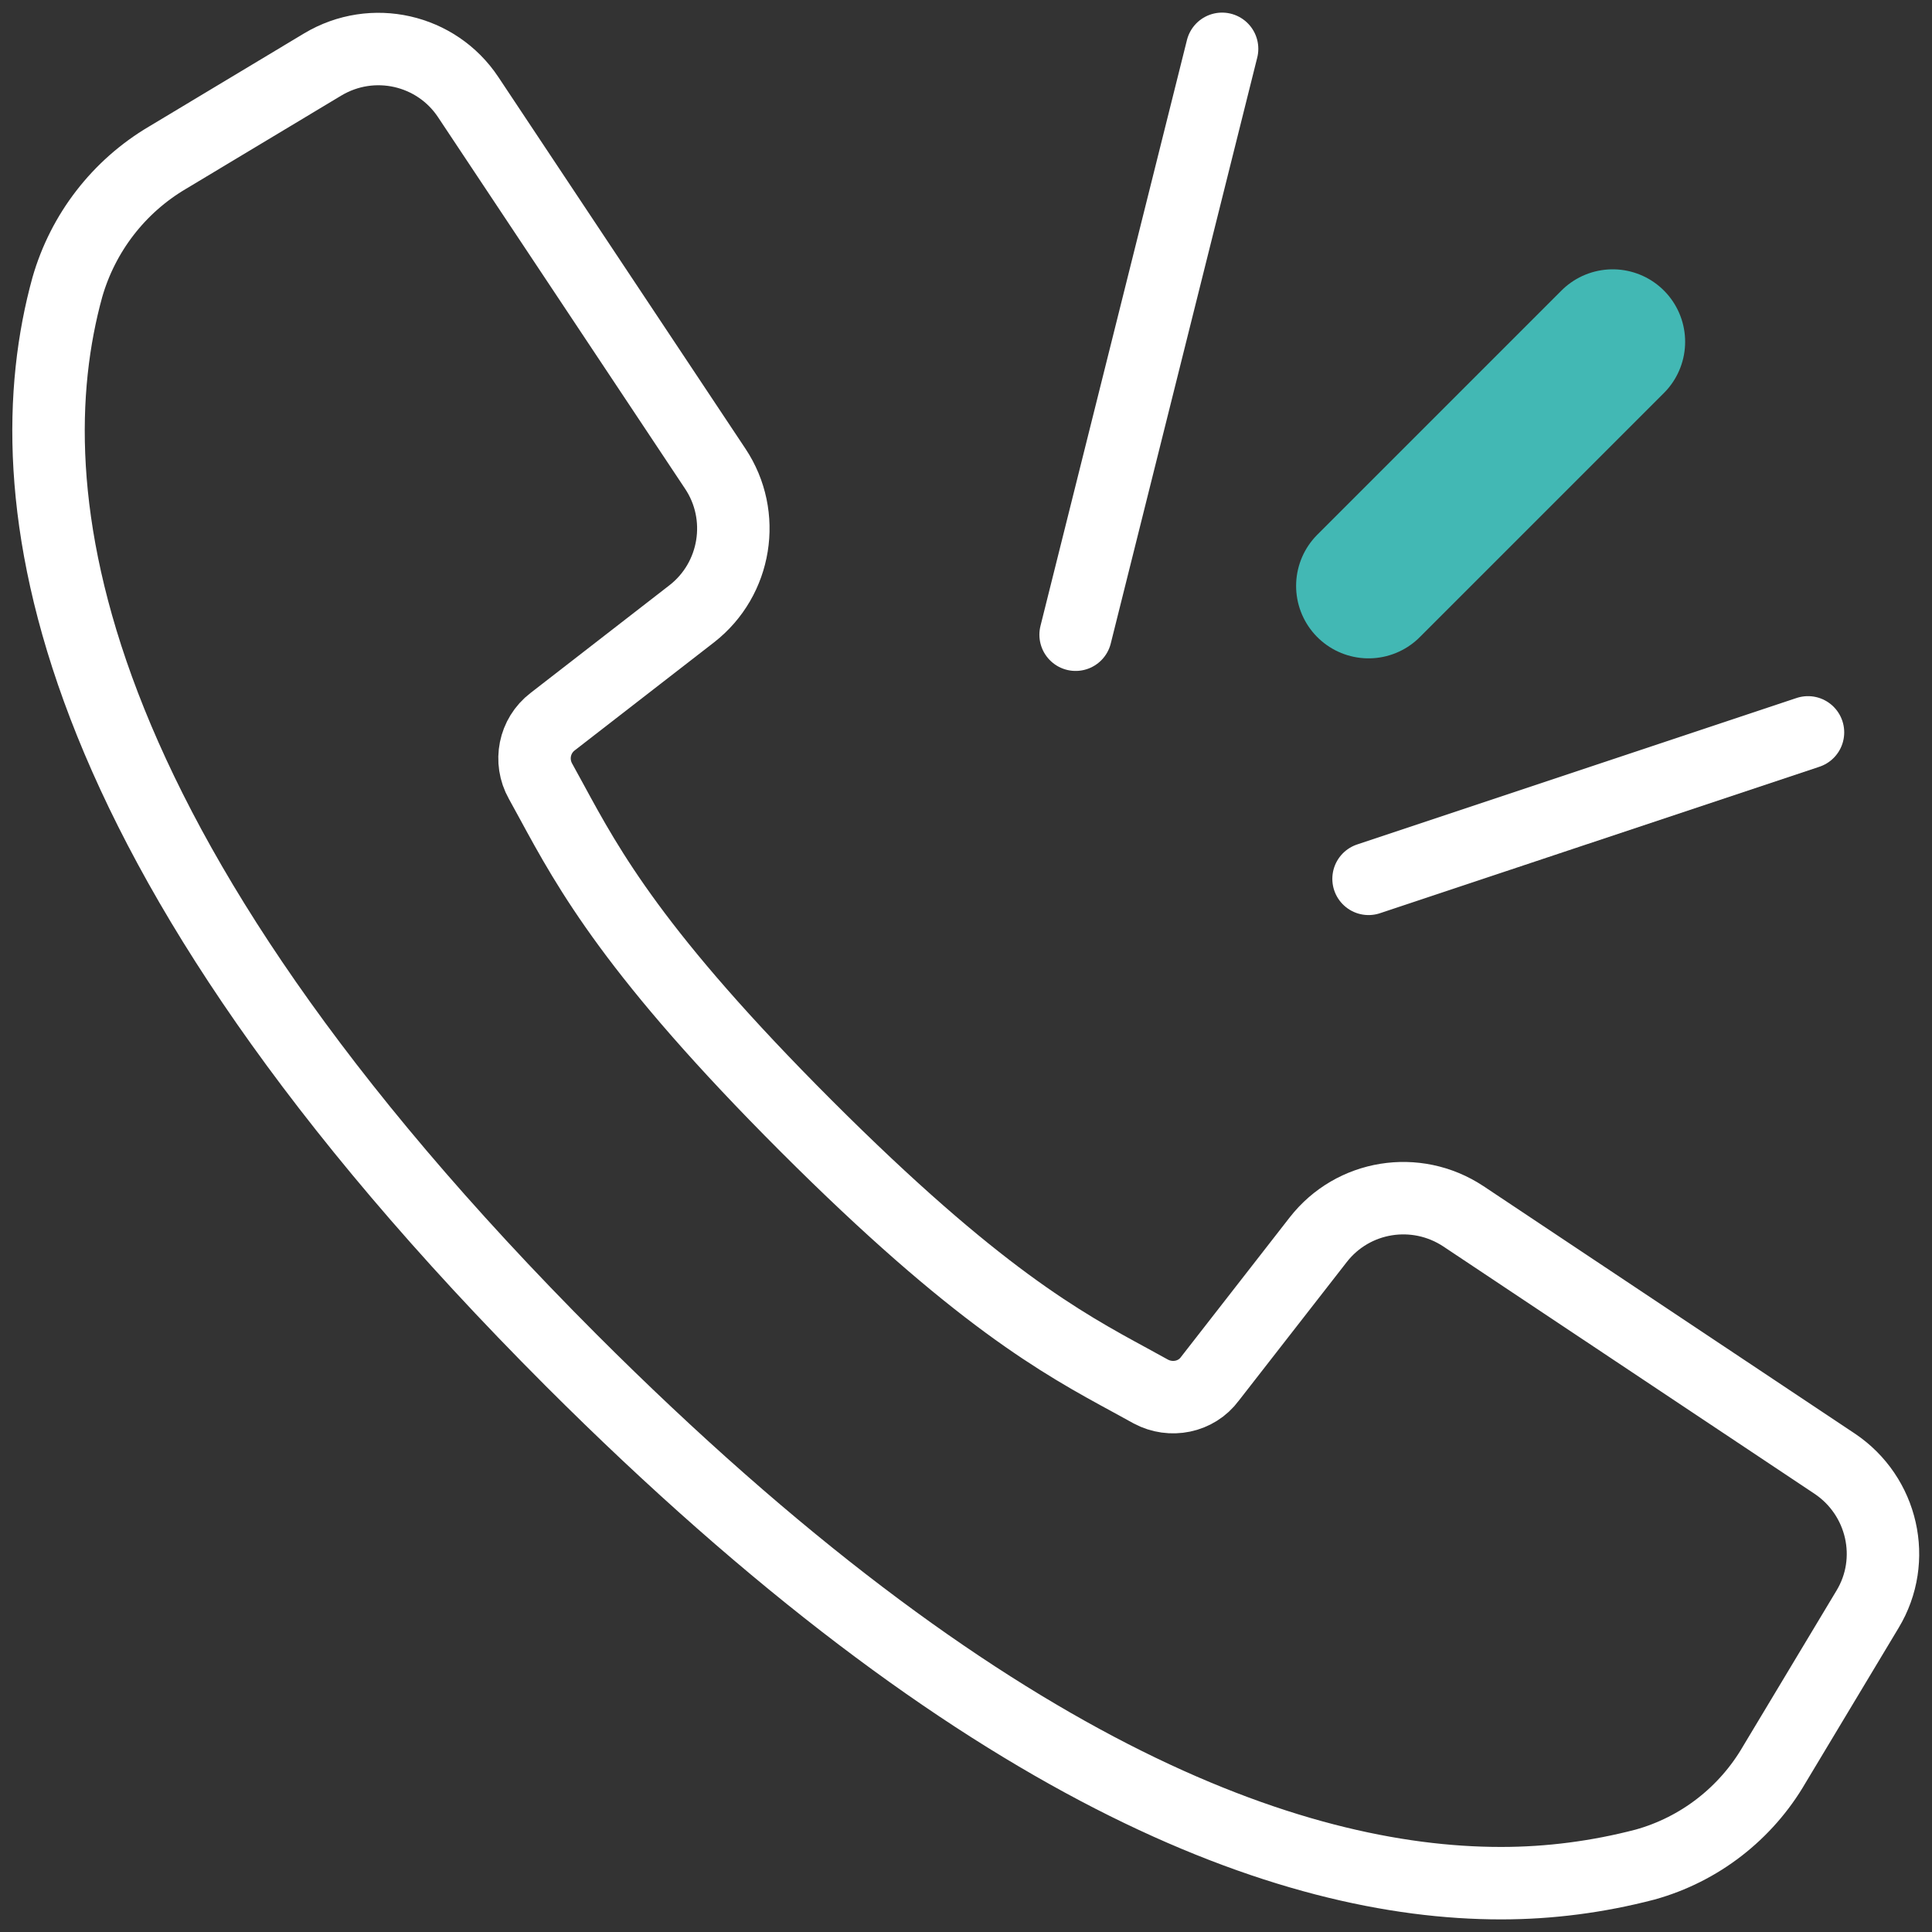 <?xml version="1.0" encoding="UTF-8"?>
<svg xmlns="http://www.w3.org/2000/svg" width="80" height="80" viewBox="0 0 80 80" fill="none">
  <rect x="0" y="0" width="80" height="80" fill="#333333" stroke="none"/>
  <g id="_ÃÂ¡ÃÂ»ÃÂ¾ÃÂ¹_1" clip-path="url(#clip0_141_1858)">
    <path id="Vector" d="M62.168 77.978C64.17 77.978 66.171 77.716 68.112 77.21C70.376 76.583 72.297 75.087 73.47 73.066L77.331 66.636C78.565 64.594 77.958 61.946 75.977 60.612L60.591 50.361C58.63 49.068 56.022 49.492 54.587 51.332L50.099 57.094C49.532 57.862 48.481 58.064 47.652 57.62L46.803 57.154C43.973 55.618 40.455 53.697 33.379 46.621C26.303 39.545 24.382 36.027 22.846 33.197L22.381 32.348C21.916 31.519 22.118 30.468 22.886 29.881L28.648 25.413C30.488 23.978 30.912 21.35 29.618 19.409L19.388 4.023C18.074 2.042 15.426 1.436 13.364 2.669L6.935 6.53C4.913 7.723 3.437 9.644 2.79 11.888C0.465 20.319 2.224 34.875 23.654 56.326C40.718 73.389 53.414 77.978 62.148 77.978H62.168Z" stroke="white" stroke-width="3" stroke-linecap="round" stroke-linejoin="round"></path>
    <path id="Vector_2" d="M44.539 26.282L50.604 2.022" stroke="white" stroke-width="3" stroke-linecap="round" stroke-linejoin="round"></path>
    <path id="Vector_3" d="M56.669 24.261L66.778 14.152" stroke="#42B8B4" stroke-width="6" stroke-linecap="round" stroke-linejoin="round"></path>
    <path id="Vector_4" d="M56.669 36.391L74.865 30.326" stroke="white" stroke-width="3" stroke-linecap="round" stroke-linejoin="round"></path>
  </g>
  <defs>
    <clipPath id="clip0_141_1858">
      <rect width="80" height="80" fill="white"></rect>
    </clipPath>
  </defs>
</svg>
